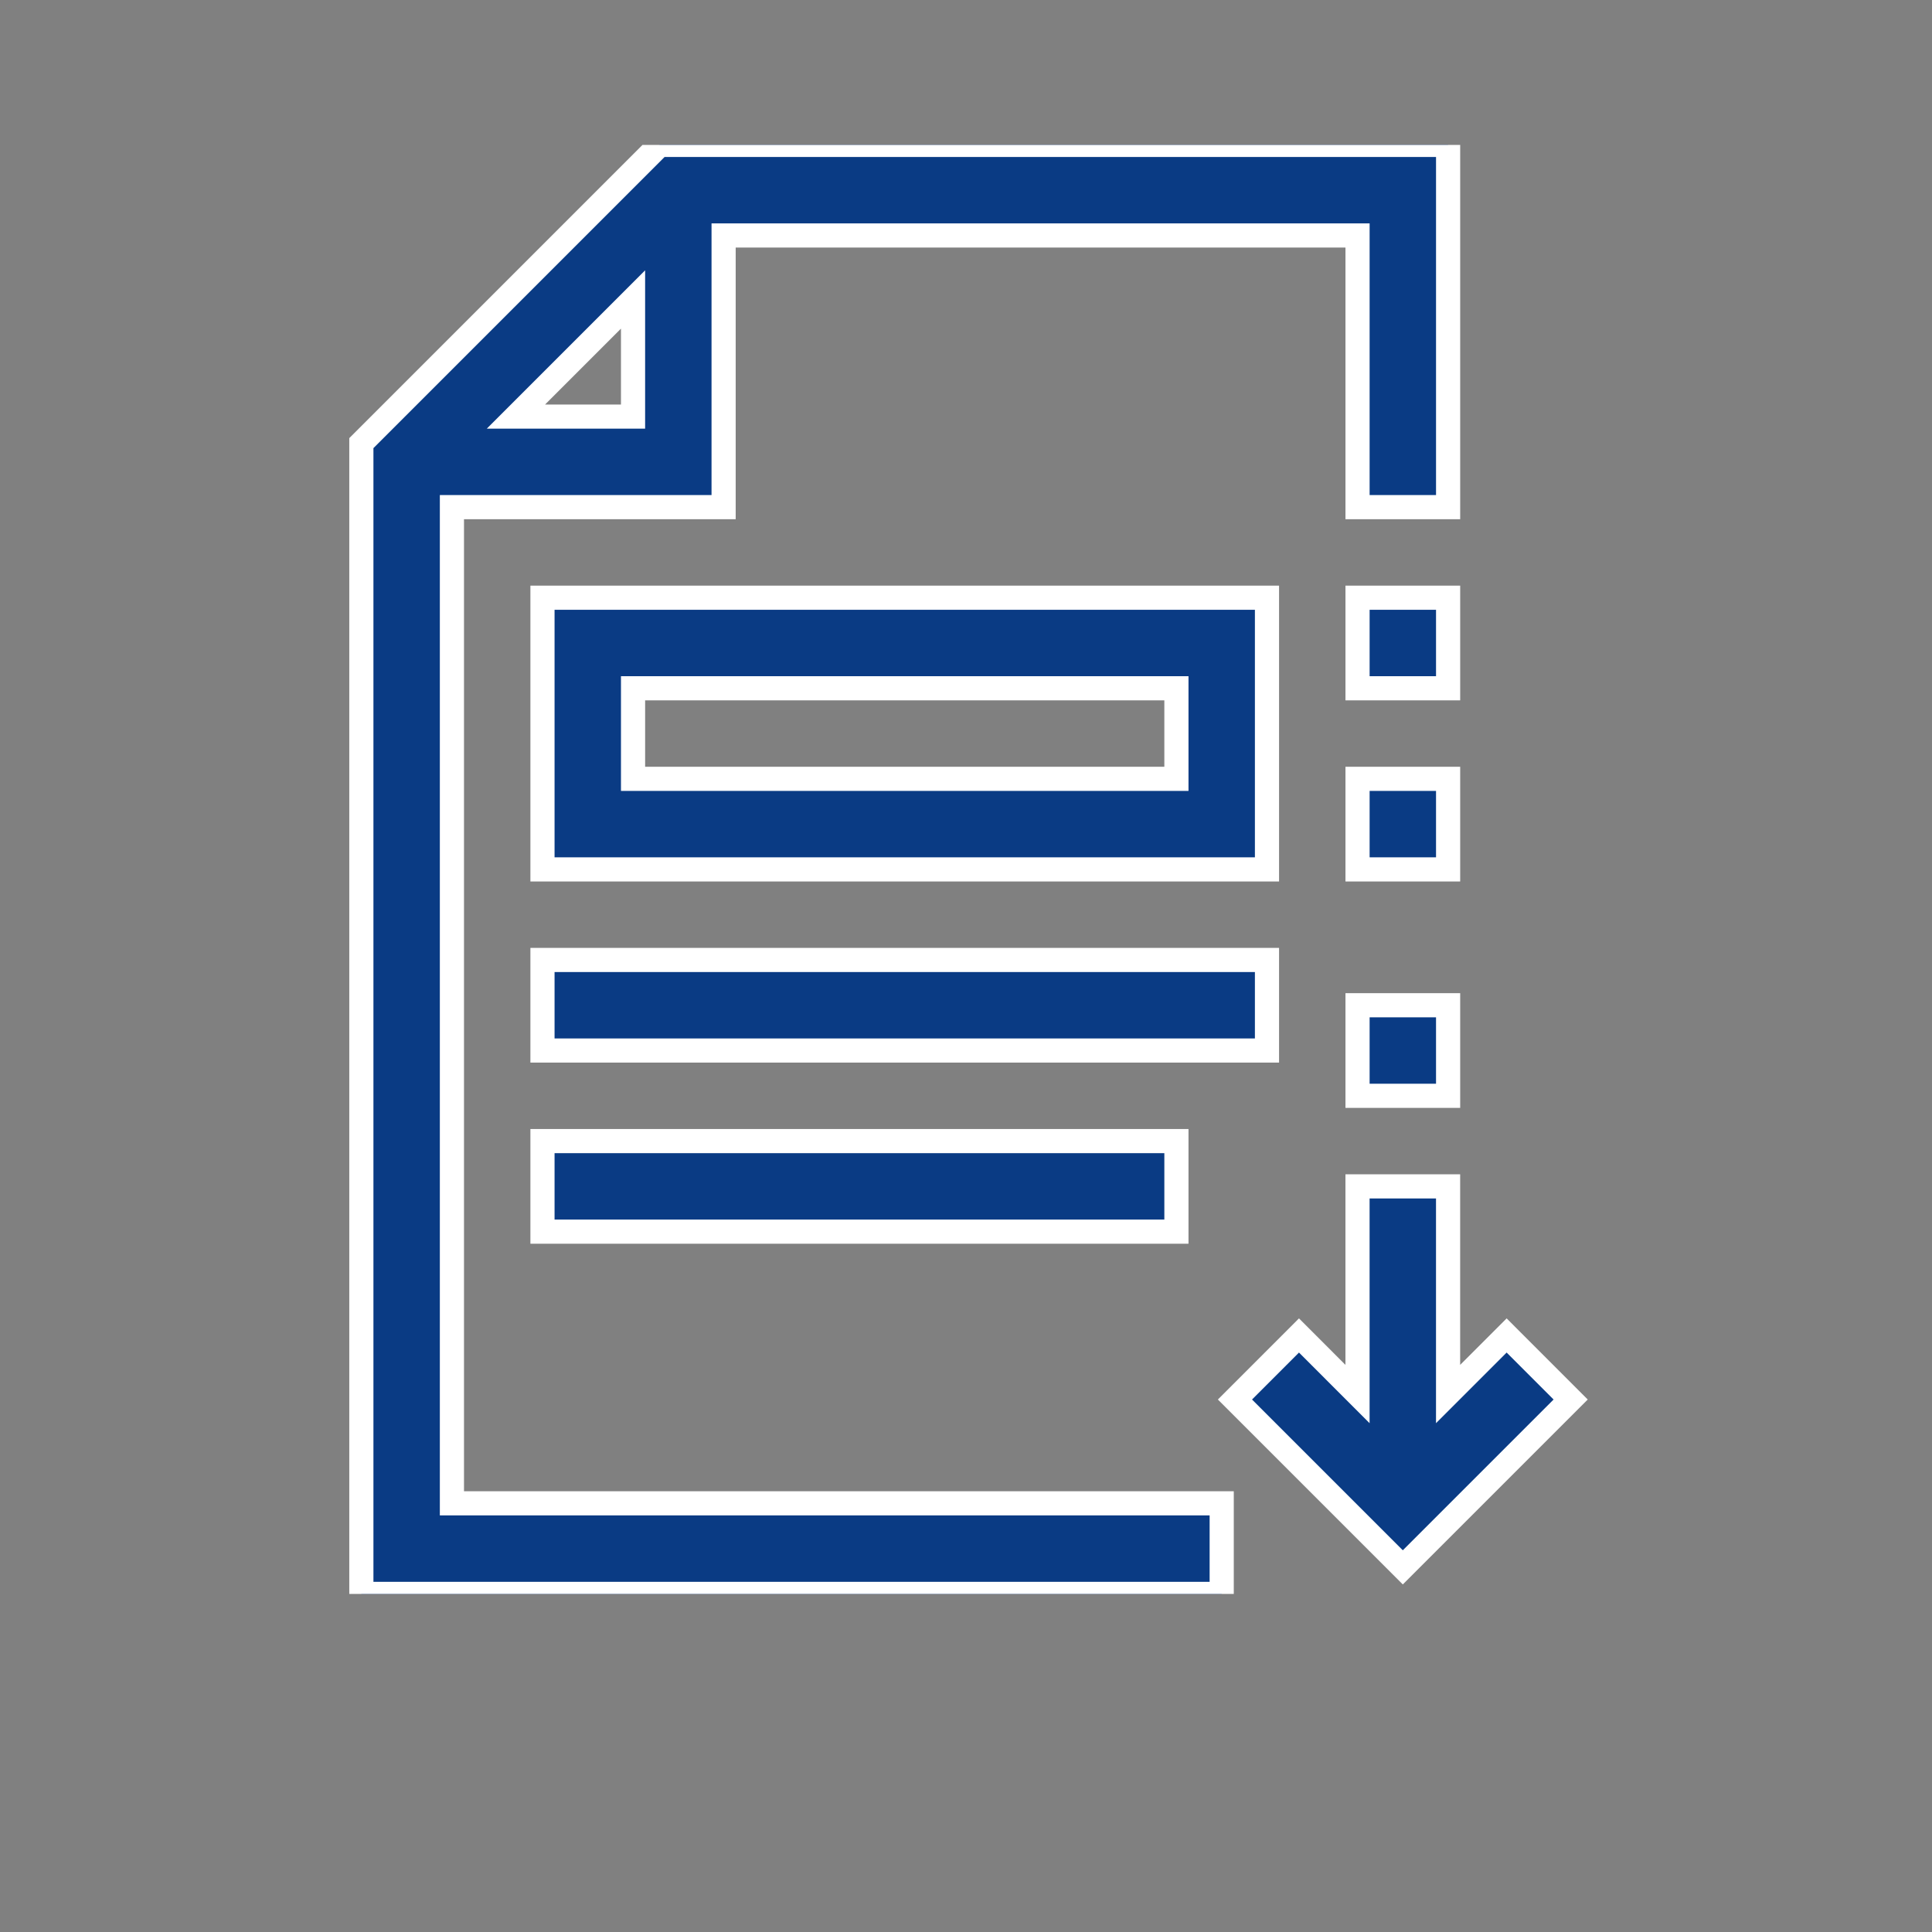 <svg xmlns="http://www.w3.org/2000/svg" width="80" height="80" viewBox="0 0 80 80" fill="none"><rect x="0" y="0" width="80" height="80" fill="#808080" stroke="none"/><g clip-path="url(#clip0_595_268715)"><path d="M18.713 21H29.963V9.75H56.213V21H59.963V6H27.312L14.963 18.349V66H50.588V62.25H18.713V21ZM26.213 12.401V17.25H21.364L26.213 12.401Z" fill="#0A3B84" stroke="white"></path><path d="M59.963 24.75H56.213V28.5H59.963V24.75Z" fill="#0A3B84" stroke="white"></path><path d="M59.963 32.25H56.213V36H59.963V32.25Z" fill="#0A3B84" stroke="white"></path><path d="M52.463 24.75H22.463V36H52.463V24.75ZM48.713 32.25H26.213V28.5H48.713V32.25Z" fill="#0A3B84" stroke="white"></path><path d="M52.463 39.75H22.463V43.5H52.463V39.75Z" fill="#0A3B84" stroke="white"></path><path d="M48.713 47.25H22.463V51H48.713V47.25Z" fill="#0A3B84" stroke="white"></path><path d="M62.387 55.299L59.962 57.724V49.125H56.212V57.724L53.788 55.299L51.137 57.951L58.087 64.901L65.038 57.951L62.387 55.299Z" fill="#0A3B84" stroke="white"></path><path d="M59.963 41.625H56.213V45.375H59.963V41.625Z" fill="#0A3B84" stroke="white"></path></g><defs><clipPath id="clip0_595_268715"><rect width="60" height="60" fill="white" transform="translate(10 6)"></rect></clipPath></defs></svg>
